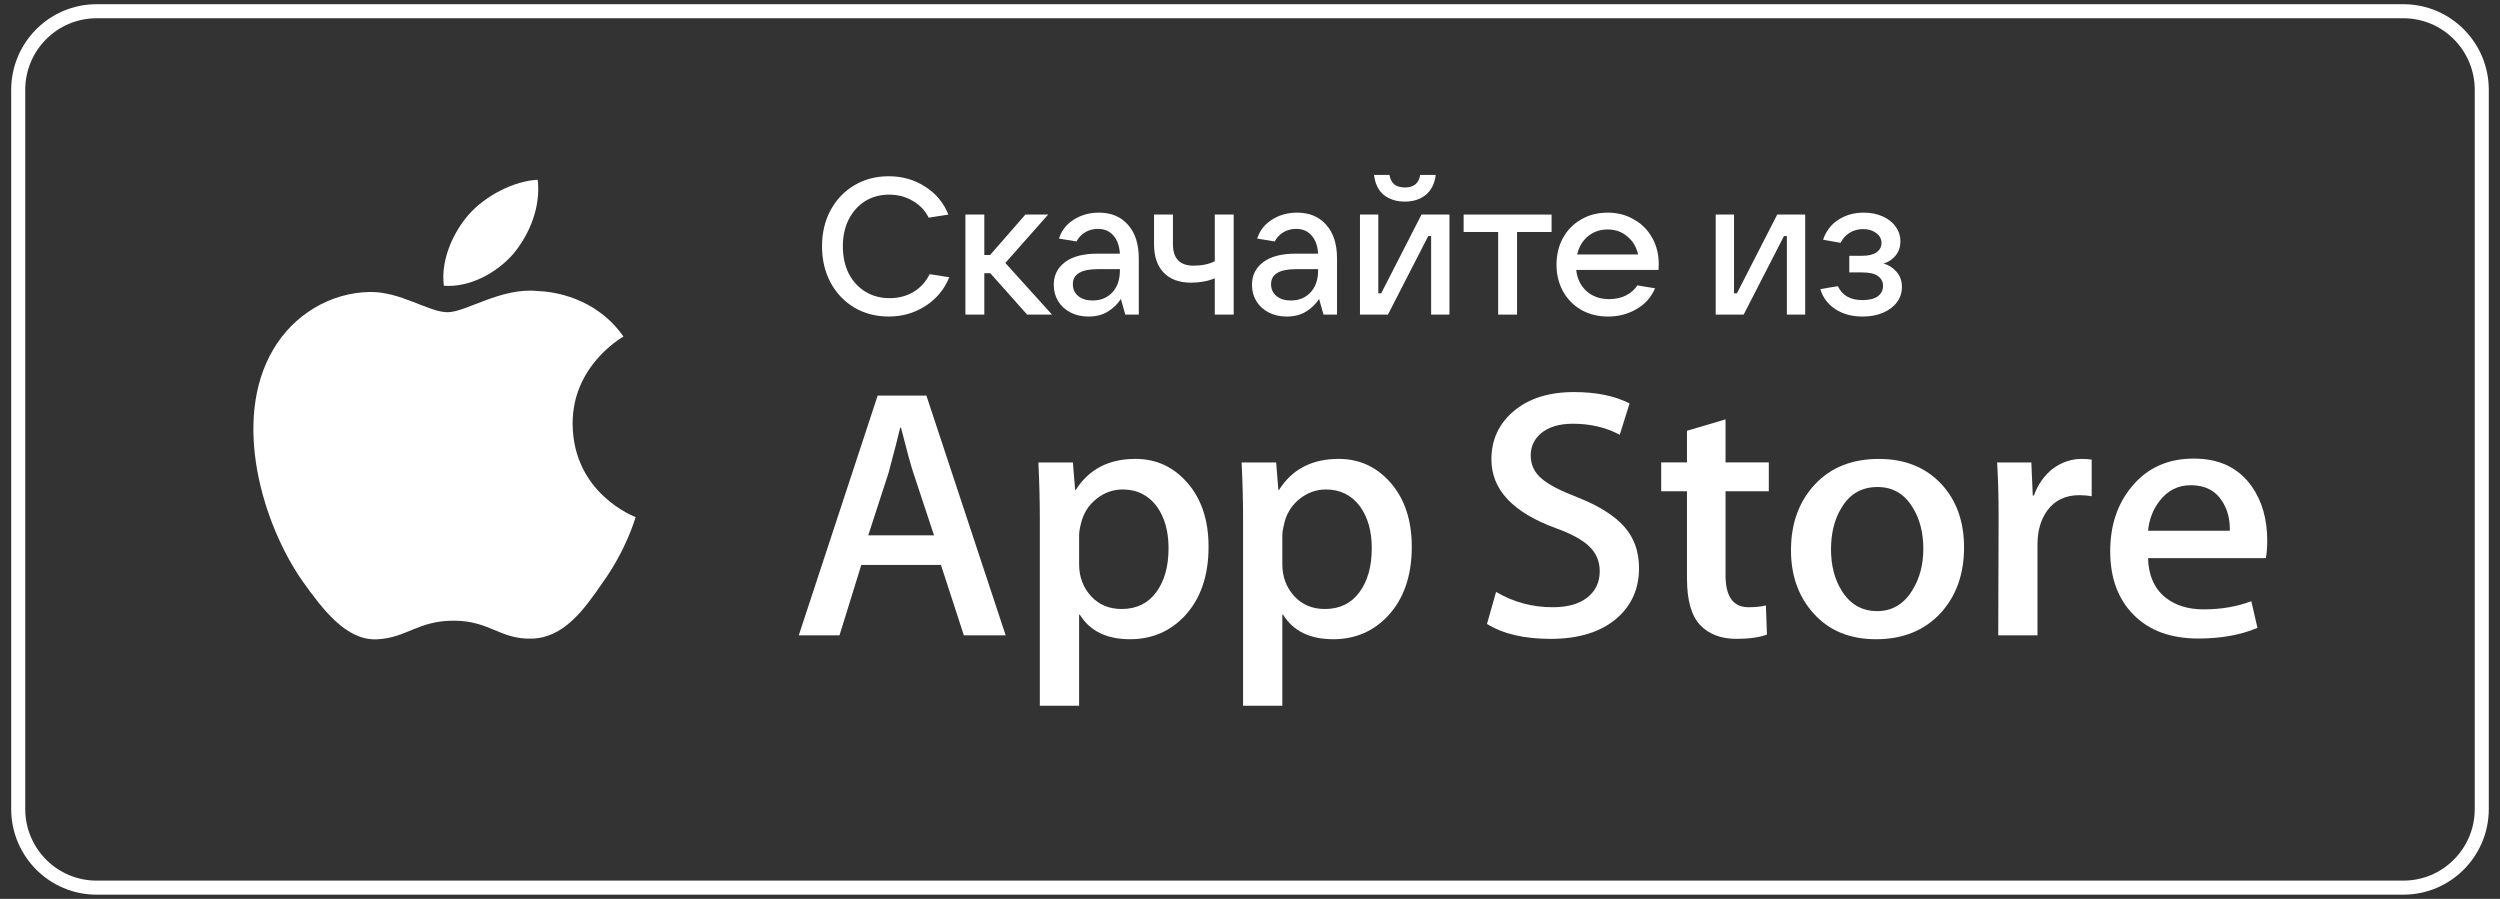 <svg width="178" height="64" viewBox="0 0 178 64" fill="none" xmlns="http://www.w3.org/2000/svg">
<rect x="0" y="0" width="178" height="64" fill="#333333" stroke="none"/>
<g clip-path="url(#clip0_18717_14973)">
<path d="M171.121 0.8H6.878C3.796 0.8 1.297 3.307 1.297 6.4V57.6C1.297 60.693 3.796 63.2 6.878 63.2H171.121C174.204 63.2 176.702 60.693 176.702 57.6V6.4C176.702 3.307 174.204 0.8 171.121 0.8Z" stroke="white"/>
<path d="M40.771 30.202C40.733 26.068 44.231 24.057 44.391 23.963C42.41 21.137 39.339 20.751 38.26 20.721C35.681 20.455 33.179 22.23 31.866 22.23C30.526 22.23 28.503 20.746 26.322 20.79C23.516 20.832 20.892 22.421 19.452 24.889C16.481 29.921 18.697 37.316 21.543 41.383C22.967 43.375 24.631 45.599 26.808 45.521C28.939 45.435 29.735 44.192 32.306 44.192C34.853 44.192 35.601 45.521 37.822 45.471C40.108 45.435 41.548 43.47 42.922 41.46C44.568 39.177 45.228 36.928 45.255 36.813C45.201 36.795 40.814 35.157 40.771 30.202Z" fill="white"/>
<path d="M36.575 18.045C37.721 16.643 38.505 14.736 38.287 12.8C36.629 12.872 34.555 13.922 33.36 15.293C32.303 16.502 31.359 18.482 31.603 20.345C33.466 20.481 35.379 19.425 36.575 18.045Z" fill="white"/>
<path d="M63.279 22.537C62.373 22.537 61.558 22.326 60.835 21.904C60.112 21.472 59.544 20.875 59.132 20.113C58.73 19.35 58.528 18.492 58.528 17.536C58.528 16.581 58.73 15.727 59.132 14.974C59.544 14.212 60.107 13.619 60.821 13.197C61.544 12.765 62.359 12.549 63.265 12.549C64.245 12.549 65.114 12.797 65.874 13.293C66.643 13.78 67.192 14.441 67.522 15.277L66.121 15.498C65.865 14.983 65.485 14.584 64.981 14.299C64.487 14.005 63.929 13.858 63.306 13.858C62.666 13.858 62.093 14.014 61.59 14.326C61.096 14.639 60.707 15.075 60.423 15.635C60.148 16.186 60.011 16.82 60.011 17.536C60.011 18.262 60.148 18.905 60.423 19.465C60.707 20.016 61.1 20.448 61.604 20.76C62.107 21.072 62.684 21.229 63.334 21.229C63.975 21.229 64.542 21.082 65.037 20.788C65.54 20.485 65.924 20.062 66.19 19.52L67.59 19.741C67.243 20.595 66.68 21.274 65.901 21.78C65.123 22.285 64.249 22.537 63.279 22.537Z" fill="white"/>
<path d="M74.902 22.4H73.131L70.508 19.452H70.083V22.4H68.737V15.277H70.083V18.157H70.495L73.007 15.277H74.628L71.579 18.722L74.902 22.4Z" fill="white"/>
<path d="M78.24 15.14C79.119 15.14 79.81 15.429 80.314 16.008C80.826 16.577 81.082 17.376 81.082 18.405V22.4H80.121L79.806 21.284C79.577 21.642 79.27 21.941 78.886 22.18C78.501 22.419 78.039 22.538 77.499 22.538C77.023 22.538 76.597 22.442 76.222 22.249C75.847 22.056 75.554 21.79 75.343 21.45C75.133 21.101 75.027 20.71 75.027 20.279C75.027 19.608 75.293 19.071 75.824 18.667C76.355 18.263 77.123 18.061 78.13 18.061H79.737C79.7 17.5 79.545 17.069 79.27 16.765C78.995 16.453 78.629 16.297 78.172 16.297C77.824 16.297 77.517 16.38 77.252 16.545C76.986 16.71 76.785 16.926 76.647 17.192L75.398 16.986C75.581 16.416 75.934 15.966 76.455 15.636C76.977 15.305 77.572 15.14 78.24 15.14ZM77.787 21.395C78.364 21.395 78.831 21.206 79.188 20.83C79.554 20.444 79.737 19.916 79.737 19.245V19.163H78.172C76.982 19.163 76.387 19.521 76.387 20.237C76.387 20.586 76.515 20.866 76.771 21.078C77.027 21.289 77.366 21.395 77.787 21.395Z" fill="white"/>
<path d="M86.492 19.81C86.272 19.911 86.012 19.989 85.709 20.044C85.407 20.099 85.11 20.127 84.817 20.127C83.966 20.127 83.311 19.888 82.853 19.41C82.396 18.933 82.167 18.258 82.167 17.385V15.277H83.513V17.385C83.513 18.405 84.002 18.915 84.982 18.915C85.577 18.915 86.08 18.809 86.492 18.598V15.277H87.838V22.4H86.492V19.81Z" fill="white"/>
<path d="M92.353 15.14C93.232 15.14 93.923 15.429 94.427 16.008C94.939 16.577 95.196 17.376 95.196 18.405V22.4H94.235L93.919 21.284C93.69 21.642 93.383 21.941 92.999 22.18C92.614 22.419 92.152 22.538 91.612 22.538C91.136 22.538 90.71 22.442 90.335 22.249C89.96 22.056 89.667 21.79 89.456 21.45C89.246 21.101 89.141 20.71 89.141 20.279C89.141 19.608 89.406 19.071 89.937 18.667C90.468 18.263 91.237 18.061 92.243 18.061H93.85C93.813 17.5 93.658 17.069 93.383 16.765C93.109 16.453 92.743 16.297 92.285 16.297C91.937 16.297 91.63 16.38 91.365 16.545C91.099 16.71 90.898 16.926 90.761 17.192L89.511 16.986C89.694 16.416 90.047 15.966 90.569 15.636C91.09 15.305 91.685 15.14 92.353 15.14ZM91.9 21.395C92.477 21.395 92.944 21.206 93.301 20.83C93.667 20.444 93.85 19.916 93.85 19.245V19.163H92.285C91.095 19.163 90.5 19.521 90.5 20.237C90.5 20.586 90.628 20.866 90.884 21.078C91.141 21.289 91.479 21.395 91.9 21.395Z" fill="white"/>
<path d="M98.821 22.4H96.83V15.277H98.135V20.885H98.341L101.21 15.277H103.201V22.4H101.897V16.807H101.691L98.821 22.4ZM100.029 14.354C99.434 14.354 98.935 14.198 98.533 13.886C98.139 13.565 97.906 13.087 97.832 12.453H98.931C98.977 12.747 99.091 12.972 99.274 13.128C99.466 13.275 99.718 13.349 100.029 13.349C100.34 13.349 100.588 13.275 100.771 13.128C100.963 12.972 101.077 12.747 101.114 12.453H102.226C102.144 13.087 101.901 13.565 101.498 13.886C101.105 14.198 100.615 14.354 100.029 14.354Z" fill="white"/>
<path d="M108.014 22.4H106.669V16.517H104.211V15.277H110.472V16.517H108.014V22.4Z" fill="white"/>
<path d="M118.101 18.791C118.101 18.974 118.097 19.117 118.088 19.218H112.225C112.298 19.852 112.545 20.357 112.966 20.733C113.387 21.11 113.923 21.298 114.573 21.298C115.021 21.298 115.419 21.211 115.767 21.036C116.124 20.853 116.394 20.614 116.577 20.32L117.84 20.527C117.566 21.169 117.122 21.666 116.509 22.015C115.905 22.364 115.232 22.538 114.49 22.538C113.786 22.538 113.154 22.382 112.595 22.07C112.037 21.748 111.602 21.307 111.291 20.747C110.98 20.187 110.824 19.553 110.824 18.846C110.824 18.13 110.98 17.491 111.291 16.931C111.602 16.371 112.033 15.934 112.582 15.622C113.131 15.301 113.758 15.14 114.463 15.14C115.158 15.14 115.781 15.301 116.33 15.622C116.888 15.934 117.323 16.371 117.635 16.931C117.946 17.482 118.101 18.102 118.101 18.791ZM114.463 16.338C113.923 16.338 113.456 16.499 113.062 16.82C112.678 17.142 112.422 17.574 112.293 18.116H116.632C116.513 17.583 116.257 17.156 115.863 16.834C115.479 16.504 115.012 16.338 114.463 16.338Z" fill="white"/>
<path d="M124.149 22.4H122.158V15.277H123.463V20.885H123.668L126.538 15.277H128.529V22.4H127.225V16.806H127.019L124.149 22.4Z" fill="white"/>
<path d="M134.113 18.763C134.488 18.873 134.799 19.075 135.047 19.369C135.294 19.654 135.417 20.008 135.417 20.43C135.417 20.825 135.303 21.183 135.074 21.505C134.845 21.817 134.516 22.07 134.086 22.262C133.664 22.446 133.175 22.538 132.616 22.538C131.866 22.538 131.22 22.364 130.68 22.015C130.14 21.656 129.783 21.179 129.609 20.582L130.859 20.375C131.161 21.036 131.742 21.367 132.603 21.367C133.079 21.367 133.44 21.28 133.687 21.105C133.944 20.922 134.072 20.669 134.072 20.347C134.072 20.063 133.953 19.833 133.715 19.659C133.486 19.484 133.115 19.397 132.603 19.397H131.669V18.212H132.603C133.042 18.212 133.376 18.13 133.605 17.964C133.843 17.799 133.962 17.578 133.962 17.303C133.962 17.009 133.834 16.77 133.578 16.587C133.33 16.403 133.024 16.311 132.658 16.311C132.301 16.311 131.98 16.398 131.696 16.573C131.413 16.747 131.198 16.986 131.051 17.289L129.802 17.069C130.012 16.453 130.374 15.98 130.886 15.65C131.408 15.31 132.012 15.14 132.699 15.14C133.193 15.14 133.637 15.227 134.031 15.402C134.433 15.576 134.745 15.819 134.964 16.132C135.193 16.444 135.308 16.793 135.308 17.179C135.308 17.574 135.198 17.909 134.978 18.184C134.758 18.46 134.47 18.653 134.113 18.763Z" fill="white"/>
<path d="M71.603 45.235H68.626L66.995 40.221H61.326L59.772 45.235H56.873L62.49 28.165H65.959L71.603 45.235ZM66.503 38.117L65.028 33.66C64.872 33.205 64.58 32.132 64.148 30.444H64.096C63.924 31.17 63.648 32.242 63.267 33.66L61.819 38.117H66.503Z" fill="white"/>
<path d="M86.049 38.929C86.049 41.022 85.47 42.677 84.314 43.892C83.278 44.973 81.992 45.513 80.457 45.513C78.799 45.513 77.609 44.931 76.884 43.766H76.832V50.25H74.036V36.978C74.036 35.662 74.001 34.311 73.933 32.926H76.391L76.547 34.877H76.599C77.532 33.407 78.946 32.673 80.845 32.673C82.329 32.673 83.568 33.247 84.559 34.395C85.553 35.544 86.049 37.055 86.049 38.929ZM83.201 39.029C83.201 37.831 82.925 36.843 82.372 36.066C81.768 35.255 80.956 34.85 79.939 34.85C79.249 34.85 78.623 35.076 78.063 35.521C77.501 35.97 77.134 36.556 76.963 37.282C76.876 37.621 76.833 37.898 76.833 38.116V40.168C76.833 41.063 77.113 41.819 77.674 42.436C78.236 43.053 78.965 43.361 79.862 43.361C80.914 43.361 81.734 42.963 82.32 42.17C82.907 41.376 83.201 40.33 83.201 39.029Z" fill="white"/>
<path d="M100.518 38.929C100.518 41.022 99.94 42.677 98.782 43.892C97.748 44.973 96.461 45.513 94.926 45.513C93.269 45.513 92.078 44.931 91.355 43.766H91.302V50.25H88.507V36.978C88.507 35.662 88.472 34.311 88.403 32.926H90.862L91.018 34.877H91.07C92.001 33.407 93.416 32.673 95.316 32.673C96.798 32.673 98.037 33.247 99.031 34.395C100.021 35.544 100.518 37.055 100.518 38.929ZM97.67 39.029C97.67 37.831 97.394 36.843 96.84 36.066C96.236 35.255 95.427 34.85 94.408 34.85C93.717 34.85 93.092 35.076 92.531 35.521C91.969 35.97 91.604 36.556 91.432 37.282C91.347 37.621 91.302 37.898 91.302 38.116V40.168C91.302 41.063 91.583 41.819 92.141 42.436C92.703 43.051 93.431 43.361 94.331 43.361C95.384 43.361 96.203 42.963 96.789 42.17C97.377 41.376 97.67 40.33 97.67 39.029Z" fill="white"/>
<path d="M116.698 40.448C116.698 41.9 116.182 43.081 115.148 43.993C114.011 44.99 112.429 45.487 110.395 45.487C108.518 45.487 107.012 45.133 105.873 44.424L106.521 42.145C107.748 42.871 109.094 43.235 110.562 43.235C111.614 43.235 112.434 43.002 113.023 42.537C113.609 42.073 113.901 41.45 113.901 40.672C113.901 39.98 113.66 39.396 113.176 38.923C112.695 38.449 111.891 38.009 110.769 37.603C107.714 36.488 106.188 34.855 106.188 32.708C106.188 31.305 106.723 30.154 107.794 29.259C108.861 28.363 110.285 27.915 112.065 27.915C113.653 27.915 114.972 28.186 116.025 28.726L115.326 30.955C114.343 30.431 113.231 30.17 111.987 30.17C111.003 30.17 110.235 30.407 109.684 30.879C109.219 31.301 108.986 31.815 108.986 32.425C108.986 33.099 109.252 33.657 109.787 34.096C110.252 34.501 111.098 34.94 112.325 35.413C113.826 36.005 114.929 36.696 115.638 37.489C116.345 38.279 116.698 39.268 116.698 40.448Z" fill="white"/>
<path d="M125.939 34.978H122.858V40.954C122.858 42.474 123.401 43.234 124.489 43.234C124.989 43.234 125.403 43.191 125.731 43.107L125.808 45.183C125.258 45.385 124.533 45.486 123.635 45.486C122.531 45.486 121.668 45.156 121.045 44.498C120.425 43.839 120.113 42.733 120.113 41.18V34.976H118.277V32.923H120.113V30.67L122.858 29.859V32.923H125.939V34.978Z" fill="white"/>
<path d="M139.841 38.979C139.841 40.871 139.287 42.425 138.183 43.639C137.026 44.89 135.489 45.513 133.574 45.513C131.728 45.513 130.258 44.914 129.162 43.716C128.066 42.518 127.518 41.006 127.518 39.183C127.518 37.276 128.081 35.714 129.213 34.499C130.342 33.283 131.865 32.675 133.781 32.675C135.627 32.675 137.112 33.274 138.233 34.473C139.306 35.637 139.841 37.139 139.841 38.979ZM136.941 39.068C136.941 37.933 136.693 36.959 136.191 36.147C135.604 35.165 134.767 34.675 133.681 34.675C132.557 34.675 131.704 35.166 131.118 36.147C130.616 36.96 130.368 37.949 130.368 39.119C130.368 40.254 130.616 41.228 131.118 42.038C131.722 43.021 132.567 43.511 133.656 43.511C134.723 43.511 135.561 43.011 136.166 42.013C136.681 41.185 136.941 40.202 136.941 39.068Z" fill="white"/>
<path d="M148.928 35.331C148.651 35.281 148.356 35.256 148.046 35.256C147.063 35.256 146.303 35.619 145.768 36.346C145.302 36.987 145.069 37.798 145.069 38.777V45.235H142.275L142.301 36.803C142.301 35.384 142.266 34.092 142.196 32.928H144.631L144.733 35.283H144.811C145.106 34.473 145.571 33.822 146.208 33.333C146.831 32.893 147.504 32.674 148.229 32.674C148.487 32.674 148.72 32.692 148.928 32.724V35.331Z" fill="white"/>
<path d="M161.428 38.498C161.428 38.989 161.395 39.401 161.326 39.739H152.94C152.973 40.955 153.378 41.885 154.157 42.526C154.863 43.099 155.777 43.387 156.9 43.387C158.141 43.387 159.274 43.193 160.293 42.804L160.731 44.703C159.54 45.211 158.135 45.463 156.513 45.463C154.562 45.463 153.031 44.902 151.916 43.779C150.804 42.657 150.247 41.15 150.247 39.259C150.247 37.403 150.765 35.858 151.802 34.625C152.888 33.309 154.355 32.651 156.201 32.651C158.014 32.651 159.387 33.309 160.319 34.625C161.057 35.67 161.428 36.963 161.428 38.498ZM158.763 37.789C158.781 36.978 158.599 36.278 158.22 35.687C157.736 34.926 156.993 34.547 155.992 34.547C155.079 34.547 154.335 34.917 153.767 35.661C153.302 36.252 153.025 36.962 152.94 37.788H158.763V37.789Z" fill="white"/>
</g>
<defs>
<clipPath id="clip0_18717_14973">
<rect width="177" height="64" fill="white" transform="translate(0.5)"/>
</clipPath>
</defs>
</svg>
